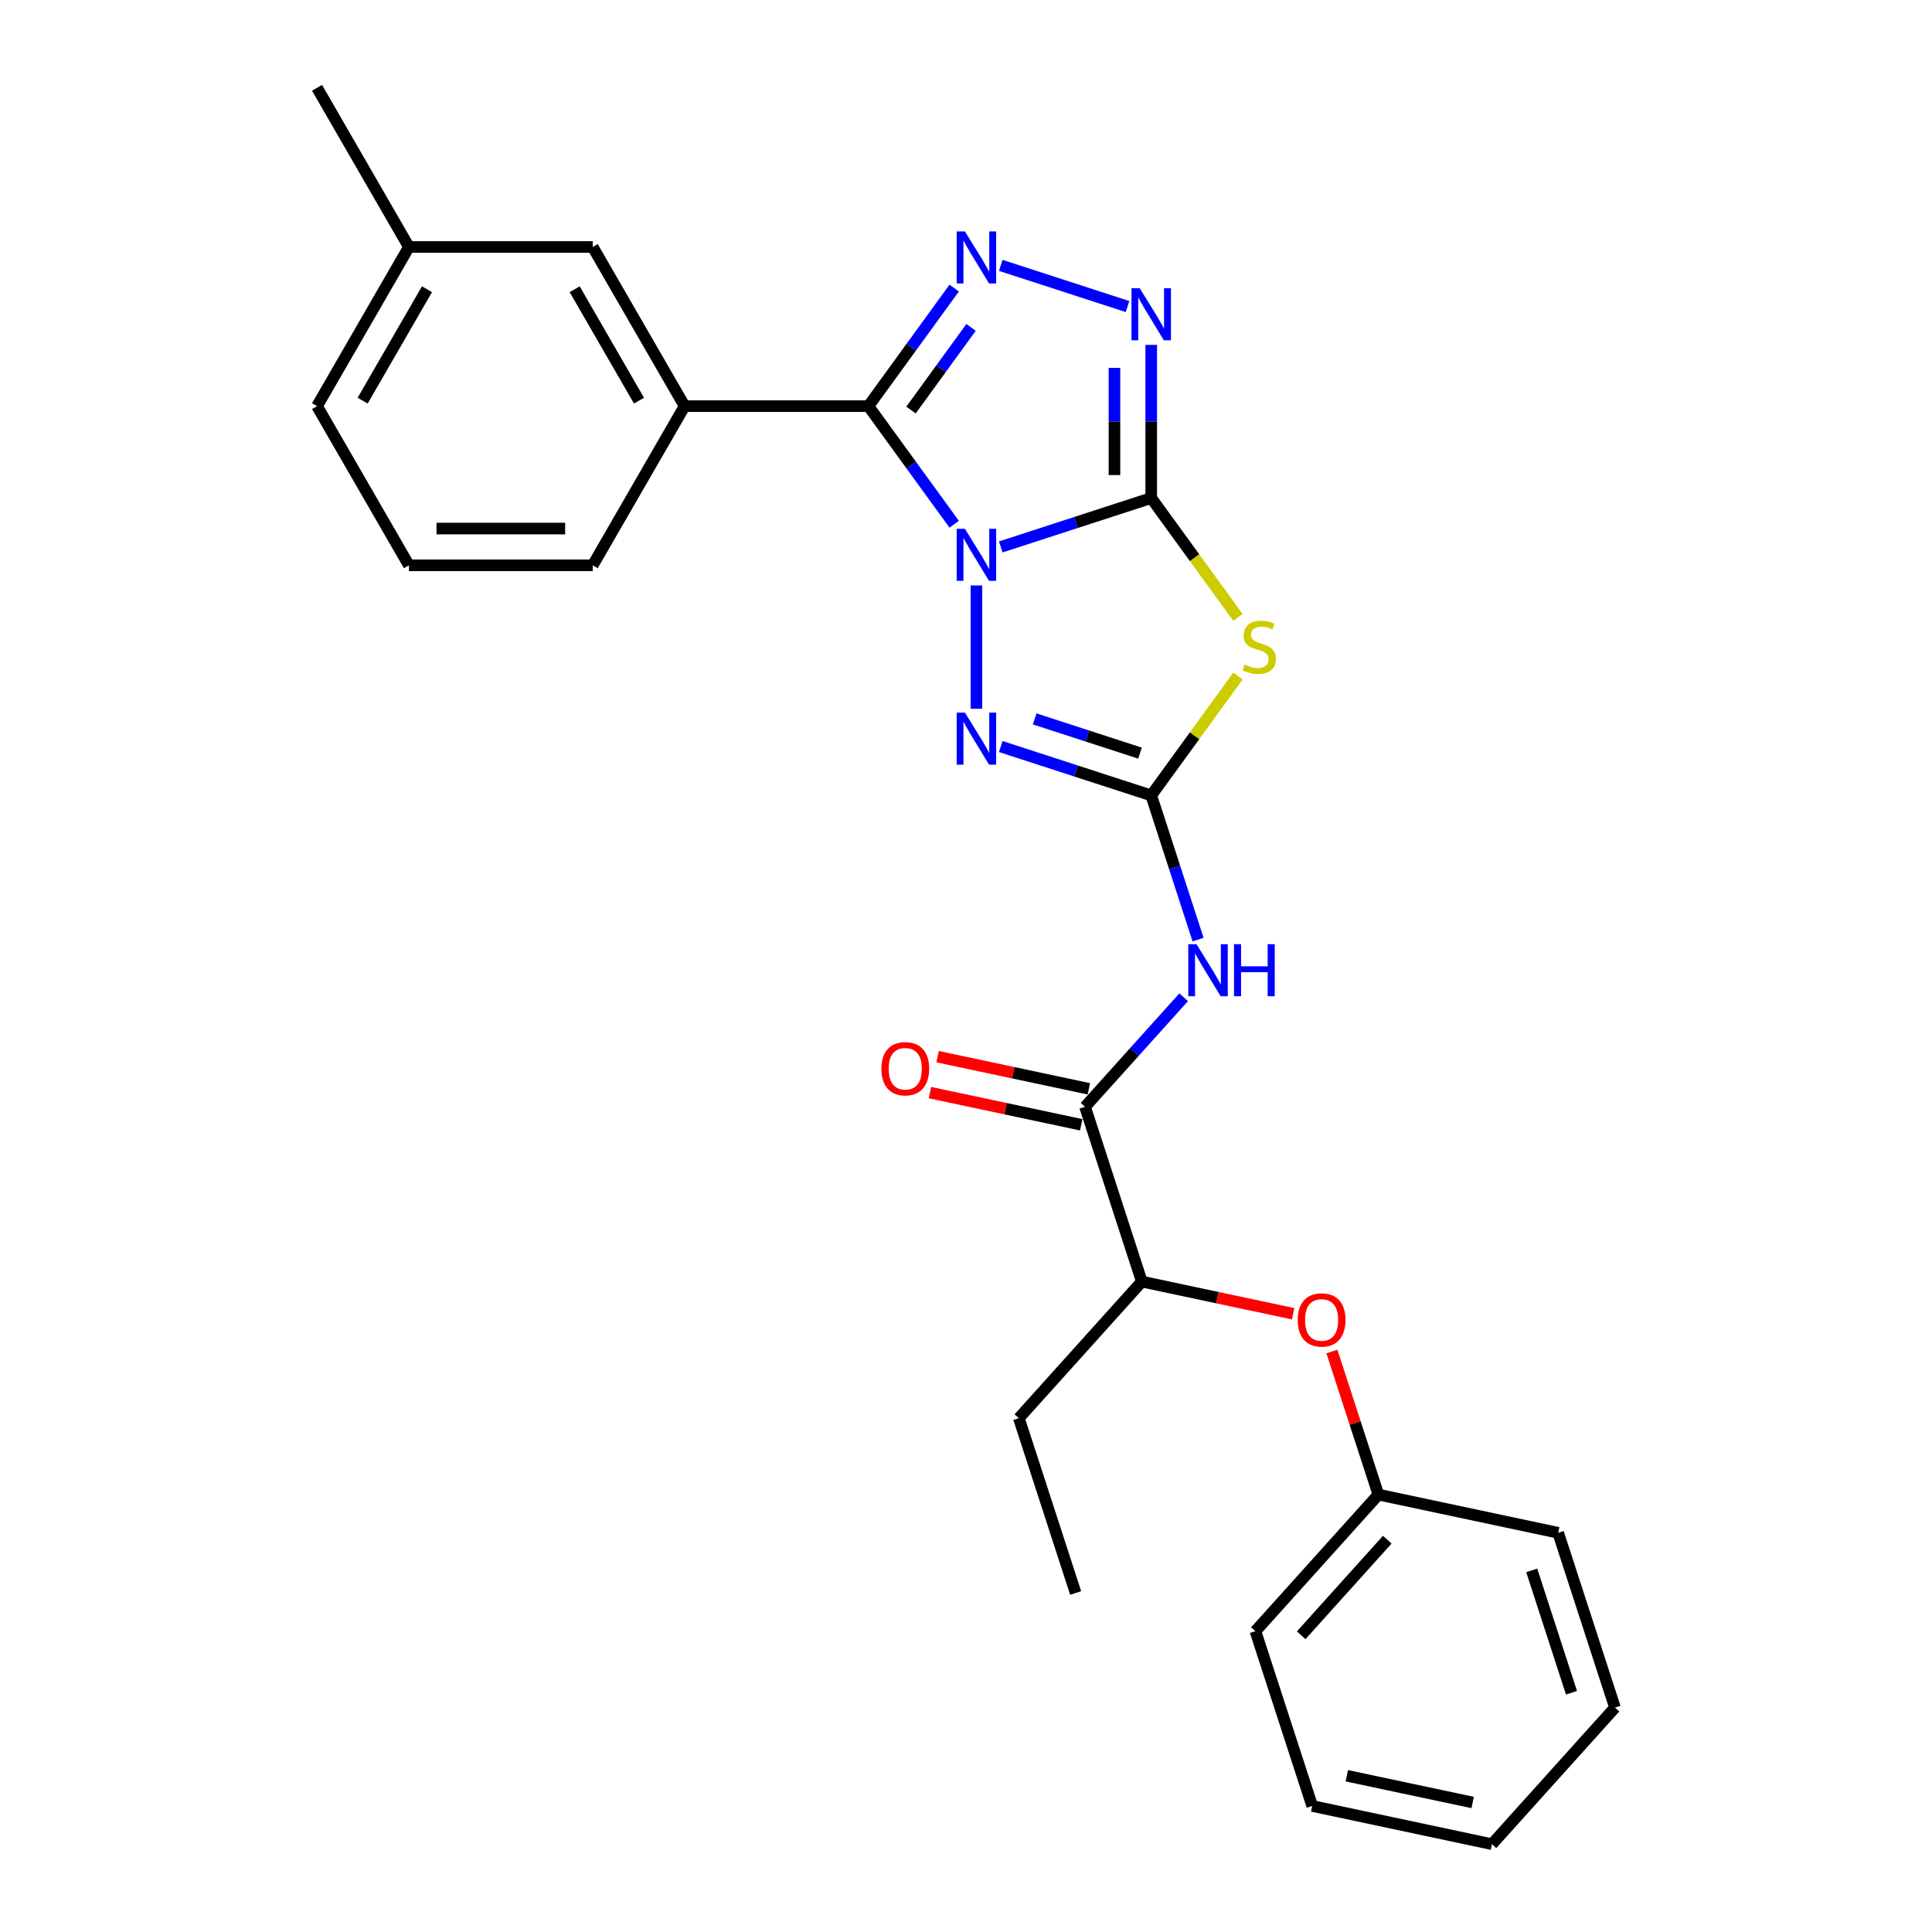 <?xml version='1.0' encoding='iso-8859-1'?>
<svg version='1.1' baseProfile='full'
              xmlns='http://www.w3.org/2000/svg'
                      xmlns:rdkit='http://www.rdkit.org/xml'
                      xmlns:xlink='http://www.w3.org/1999/xlink'
                  xml:space='preserve'
width='1000px' height='1000px' viewBox='0 0 1000 1000'>
<!-- END OF HEADER -->
<rect style='opacity:1.0;fill:#FFFFFF;stroke:none' width='1000' height='1000' x='0' y='0'> </rect>
<path class='bond-0' d='M 517.993,283.091 L 556.932,270.439' style='fill:none;fill-rule:evenodd;stroke:#0000FF;stroke-width:6px;stroke-linecap:butt;stroke-linejoin:miter;stroke-opacity:1' />
<path class='bond-0' d='M 556.932,270.439 L 595.871,257.787' style='fill:none;fill-rule:evenodd;stroke:#000000;stroke-width:6px;stroke-linecap:butt;stroke-linejoin:miter;stroke-opacity:1' />
<path class='bond-1' d='M 493.884,271.335 L 471.683,240.779' style='fill:none;fill-rule:evenodd;stroke:#0000FF;stroke-width:6px;stroke-linecap:butt;stroke-linejoin:miter;stroke-opacity:1' />
<path class='bond-1' d='M 471.683,240.779 L 449.483,210.222' style='fill:none;fill-rule:evenodd;stroke:#000000;stroke-width:6px;stroke-linecap:butt;stroke-linejoin:miter;stroke-opacity:1' />
<path class='bond-4' d='M 505.398,303.032 L 505.398,366.86' style='fill:none;fill-rule:evenodd;stroke:#0000FF;stroke-width:6px;stroke-linecap:butt;stroke-linejoin:miter;stroke-opacity:1' />
<path class='bond-3' d='M 595.871,257.787 L 618.321,288.686' style='fill:none;fill-rule:evenodd;stroke:#000000;stroke-width:6px;stroke-linecap:butt;stroke-linejoin:miter;stroke-opacity:1' />
<path class='bond-3' d='M 618.321,288.686 L 640.771,319.586' style='fill:none;fill-rule:evenodd;stroke:#CCCC00;stroke-width:6px;stroke-linecap:butt;stroke-linejoin:miter;stroke-opacity:1' />
<path class='bond-6' d='M 595.871,257.787 L 595.871,218.147' style='fill:none;fill-rule:evenodd;stroke:#000000;stroke-width:6px;stroke-linecap:butt;stroke-linejoin:miter;stroke-opacity:1' />
<path class='bond-6' d='M 595.871,218.147 L 595.871,178.506' style='fill:none;fill-rule:evenodd;stroke:#0000FF;stroke-width:6px;stroke-linecap:butt;stroke-linejoin:miter;stroke-opacity:1' />
<path class='bond-6' d='M 576.845,245.895 L 576.845,218.147' style='fill:none;fill-rule:evenodd;stroke:#000000;stroke-width:6px;stroke-linecap:butt;stroke-linejoin:miter;stroke-opacity:1' />
<path class='bond-6' d='M 576.845,218.147 L 576.845,190.399' style='fill:none;fill-rule:evenodd;stroke:#0000FF;stroke-width:6px;stroke-linecap:butt;stroke-linejoin:miter;stroke-opacity:1' />
<path class='bond-5' d='M 449.483,210.222 L 471.683,179.666' style='fill:none;fill-rule:evenodd;stroke:#000000;stroke-width:6px;stroke-linecap:butt;stroke-linejoin:miter;stroke-opacity:1' />
<path class='bond-5' d='M 471.683,179.666 L 493.884,149.11' style='fill:none;fill-rule:evenodd;stroke:#0000FF;stroke-width:6px;stroke-linecap:butt;stroke-linejoin:miter;stroke-opacity:1' />
<path class='bond-5' d='M 471.535,212.239 L 487.076,190.849' style='fill:none;fill-rule:evenodd;stroke:#000000;stroke-width:6px;stroke-linecap:butt;stroke-linejoin:miter;stroke-opacity:1' />
<path class='bond-5' d='M 487.076,190.849 L 502.616,169.46' style='fill:none;fill-rule:evenodd;stroke:#0000FF;stroke-width:6px;stroke-linecap:butt;stroke-linejoin:miter;stroke-opacity:1' />
<path class='bond-9' d='M 449.483,210.222 L 354.354,210.222' style='fill:none;fill-rule:evenodd;stroke:#000000;stroke-width:6px;stroke-linecap:butt;stroke-linejoin:miter;stroke-opacity:1' />
<path class='bond-2' d='M 595.871,411.708 L 556.932,399.056' style='fill:none;fill-rule:evenodd;stroke:#000000;stroke-width:6px;stroke-linecap:butt;stroke-linejoin:miter;stroke-opacity:1' />
<path class='bond-2' d='M 556.932,399.056 L 517.993,386.404' style='fill:none;fill-rule:evenodd;stroke:#0000FF;stroke-width:6px;stroke-linecap:butt;stroke-linejoin:miter;stroke-opacity:1' />
<path class='bond-2' d='M 590.069,389.818 L 562.812,380.962' style='fill:none;fill-rule:evenodd;stroke:#000000;stroke-width:6px;stroke-linecap:butt;stroke-linejoin:miter;stroke-opacity:1' />
<path class='bond-2' d='M 562.812,380.962 L 535.554,372.105' style='fill:none;fill-rule:evenodd;stroke:#0000FF;stroke-width:6px;stroke-linecap:butt;stroke-linejoin:miter;stroke-opacity:1' />
<path class='bond-7' d='M 595.871,411.708 L 607.995,449.021' style='fill:none;fill-rule:evenodd;stroke:#000000;stroke-width:6px;stroke-linecap:butt;stroke-linejoin:miter;stroke-opacity:1' />
<path class='bond-7' d='M 607.995,449.021 L 620.118,486.333' style='fill:none;fill-rule:evenodd;stroke:#0000FF;stroke-width:6px;stroke-linecap:butt;stroke-linejoin:miter;stroke-opacity:1' />
<path class='bond-28' d='M 595.871,411.708 L 618.321,380.809' style='fill:none;fill-rule:evenodd;stroke:#000000;stroke-width:6px;stroke-linecap:butt;stroke-linejoin:miter;stroke-opacity:1' />
<path class='bond-28' d='M 618.321,380.809 L 640.771,349.91' style='fill:none;fill-rule:evenodd;stroke:#CCCC00;stroke-width:6px;stroke-linecap:butt;stroke-linejoin:miter;stroke-opacity:1' />
<path class='bond-27' d='M 517.993,137.354 L 583.607,158.673' style='fill:none;fill-rule:evenodd;stroke:#0000FF;stroke-width:6px;stroke-linecap:butt;stroke-linejoin:miter;stroke-opacity:1' />
<path class='bond-8' d='M 612.673,516.169 L 587.143,544.523' style='fill:none;fill-rule:evenodd;stroke:#0000FF;stroke-width:6px;stroke-linecap:butt;stroke-linejoin:miter;stroke-opacity:1' />
<path class='bond-8' d='M 587.143,544.523 L 561.614,572.876' style='fill:none;fill-rule:evenodd;stroke:#000000;stroke-width:6px;stroke-linecap:butt;stroke-linejoin:miter;stroke-opacity:1' />
<path class='bond-10' d='M 561.614,572.876 L 591.01,663.349' style='fill:none;fill-rule:evenodd;stroke:#000000;stroke-width:6px;stroke-linecap:butt;stroke-linejoin:miter;stroke-opacity:1' />
<path class='bond-12' d='M 563.592,563.571 L 524.439,555.249' style='fill:none;fill-rule:evenodd;stroke:#000000;stroke-width:6px;stroke-linecap:butt;stroke-linejoin:miter;stroke-opacity:1' />
<path class='bond-12' d='M 524.439,555.249 L 485.287,546.926' style='fill:none;fill-rule:evenodd;stroke:#FF0000;stroke-width:6px;stroke-linecap:butt;stroke-linejoin:miter;stroke-opacity:1' />
<path class='bond-12' d='M 559.636,582.181 L 520.484,573.859' style='fill:none;fill-rule:evenodd;stroke:#000000;stroke-width:6px;stroke-linecap:butt;stroke-linejoin:miter;stroke-opacity:1' />
<path class='bond-12' d='M 520.484,573.859 L 481.331,565.536' style='fill:none;fill-rule:evenodd;stroke:#FF0000;stroke-width:6px;stroke-linecap:butt;stroke-linejoin:miter;stroke-opacity:1' />
<path class='bond-13' d='M 354.354,210.222 L 306.79,127.838' style='fill:none;fill-rule:evenodd;stroke:#000000;stroke-width:6px;stroke-linecap:butt;stroke-linejoin:miter;stroke-opacity:1' />
<path class='bond-13' d='M 330.743,207.378 L 297.448,149.709' style='fill:none;fill-rule:evenodd;stroke:#000000;stroke-width:6px;stroke-linecap:butt;stroke-linejoin:miter;stroke-opacity:1' />
<path class='bond-16' d='M 354.354,210.222 L 306.79,292.606' style='fill:none;fill-rule:evenodd;stroke:#000000;stroke-width:6px;stroke-linecap:butt;stroke-linejoin:miter;stroke-opacity:1' />
<path class='bond-11' d='M 591.01,663.349 L 630.163,671.671' style='fill:none;fill-rule:evenodd;stroke:#000000;stroke-width:6px;stroke-linecap:butt;stroke-linejoin:miter;stroke-opacity:1' />
<path class='bond-11' d='M 630.163,671.671 L 669.315,679.993' style='fill:none;fill-rule:evenodd;stroke:#FF0000;stroke-width:6px;stroke-linecap:butt;stroke-linejoin:miter;stroke-opacity:1' />
<path class='bond-18' d='M 591.01,663.349 L 527.357,734.043' style='fill:none;fill-rule:evenodd;stroke:#000000;stroke-width:6px;stroke-linecap:butt;stroke-linejoin:miter;stroke-opacity:1' />
<path class='bond-14' d='M 689.395,699.546 L 701.426,736.573' style='fill:none;fill-rule:evenodd;stroke:#FF0000;stroke-width:6px;stroke-linecap:butt;stroke-linejoin:miter;stroke-opacity:1' />
<path class='bond-14' d='M 701.426,736.573 L 713.457,773.6' style='fill:none;fill-rule:evenodd;stroke:#000000;stroke-width:6px;stroke-linecap:butt;stroke-linejoin:miter;stroke-opacity:1' />
<path class='bond-15' d='M 306.79,127.838 L 211.661,127.838' style='fill:none;fill-rule:evenodd;stroke:#000000;stroke-width:6px;stroke-linecap:butt;stroke-linejoin:miter;stroke-opacity:1' />
<path class='bond-21' d='M 713.457,773.6 L 649.803,844.294' style='fill:none;fill-rule:evenodd;stroke:#000000;stroke-width:6px;stroke-linecap:butt;stroke-linejoin:miter;stroke-opacity:1' />
<path class='bond-21' d='M 718.048,796.935 L 673.49,846.421' style='fill:none;fill-rule:evenodd;stroke:#000000;stroke-width:6px;stroke-linecap:butt;stroke-linejoin:miter;stroke-opacity:1' />
<path class='bond-22' d='M 713.457,773.6 L 806.507,793.378' style='fill:none;fill-rule:evenodd;stroke:#000000;stroke-width:6px;stroke-linecap:butt;stroke-linejoin:miter;stroke-opacity:1' />
<path class='bond-20' d='M 211.661,127.838 L 164.097,45.455' style='fill:none;fill-rule:evenodd;stroke:#000000;stroke-width:6px;stroke-linecap:butt;stroke-linejoin:miter;stroke-opacity:1' />
<path class='bond-29' d='M 211.661,127.838 L 164.097,210.222' style='fill:none;fill-rule:evenodd;stroke:#000000;stroke-width:6px;stroke-linecap:butt;stroke-linejoin:miter;stroke-opacity:1' />
<path class='bond-29' d='M 221.003,149.709 L 187.708,207.378' style='fill:none;fill-rule:evenodd;stroke:#000000;stroke-width:6px;stroke-linecap:butt;stroke-linejoin:miter;stroke-opacity:1' />
<path class='bond-17' d='M 306.79,292.606 L 211.661,292.606' style='fill:none;fill-rule:evenodd;stroke:#000000;stroke-width:6px;stroke-linecap:butt;stroke-linejoin:miter;stroke-opacity:1' />
<path class='bond-17' d='M 292.521,273.581 L 225.93,273.581' style='fill:none;fill-rule:evenodd;stroke:#000000;stroke-width:6px;stroke-linecap:butt;stroke-linejoin:miter;stroke-opacity:1' />
<path class='bond-19' d='M 211.661,292.606 L 164.097,210.222' style='fill:none;fill-rule:evenodd;stroke:#000000;stroke-width:6px;stroke-linecap:butt;stroke-linejoin:miter;stroke-opacity:1' />
<path class='bond-23' d='M 527.357,734.043 L 556.753,824.516' style='fill:none;fill-rule:evenodd;stroke:#000000;stroke-width:6px;stroke-linecap:butt;stroke-linejoin:miter;stroke-opacity:1' />
<path class='bond-24' d='M 649.803,844.294 L 679.2,934.767' style='fill:none;fill-rule:evenodd;stroke:#000000;stroke-width:6px;stroke-linecap:butt;stroke-linejoin:miter;stroke-opacity:1' />
<path class='bond-25' d='M 806.507,793.378 L 835.903,883.851' style='fill:none;fill-rule:evenodd;stroke:#000000;stroke-width:6px;stroke-linecap:butt;stroke-linejoin:miter;stroke-opacity:1' />
<path class='bond-25' d='M 792.822,812.828 L 813.399,876.159' style='fill:none;fill-rule:evenodd;stroke:#000000;stroke-width:6px;stroke-linecap:butt;stroke-linejoin:miter;stroke-opacity:1' />
<path class='bond-30' d='M 679.2,934.767 L 772.25,954.545' style='fill:none;fill-rule:evenodd;stroke:#000000;stroke-width:6px;stroke-linecap:butt;stroke-linejoin:miter;stroke-opacity:1' />
<path class='bond-30' d='M 697.113,919.124 L 762.248,932.969' style='fill:none;fill-rule:evenodd;stroke:#000000;stroke-width:6px;stroke-linecap:butt;stroke-linejoin:miter;stroke-opacity:1' />
<path class='bond-26' d='M 835.903,883.851 L 772.25,954.545' style='fill:none;fill-rule:evenodd;stroke:#000000;stroke-width:6px;stroke-linecap:butt;stroke-linejoin:miter;stroke-opacity:1' />
<path  class='atom-0' d='M 499.443 273.713
L 508.271 287.982
Q 509.146 289.39, 510.554 291.94
Q 511.962 294.489, 512.038 294.641
L 512.038 273.713
L 515.615 273.713
L 515.615 300.653
L 511.924 300.653
L 502.449 285.052
Q 501.346 283.226, 500.166 281.133
Q 499.025 279.04, 498.682 278.393
L 498.682 300.653
L 495.182 300.653
L 495.182 273.713
L 499.443 273.713
' fill='#0000FF'/>
<path  class='atom-4' d='M 644.176 343.994
Q 644.481 344.108, 645.736 344.641
Q 646.992 345.174, 648.362 345.516
Q 649.77 345.821, 651.14 345.821
Q 653.689 345.821, 655.173 344.603
Q 656.657 343.347, 656.657 341.178
Q 656.657 339.694, 655.896 338.781
Q 655.173 337.868, 654.032 337.373
Q 652.89 336.878, 650.987 336.308
Q 648.59 335.585, 647.144 334.9
Q 645.736 334.215, 644.709 332.769
Q 643.72 331.323, 643.72 328.888
Q 643.72 325.501, 646.003 323.408
Q 648.324 321.315, 652.89 321.315
Q 656.01 321.315, 659.549 322.799
L 658.674 325.729
Q 655.439 324.398, 653.004 324.398
Q 650.379 324.398, 648.933 325.501
Q 647.487 326.567, 647.525 328.431
Q 647.525 329.877, 648.248 330.752
Q 649.009 331.627, 650.074 332.122
Q 651.178 332.617, 653.004 333.187
Q 655.439 333.949, 656.885 334.71
Q 658.331 335.471, 659.359 337.031
Q 660.424 338.553, 660.424 341.178
Q 660.424 344.907, 657.913 346.924
Q 655.439 348.903, 651.292 348.903
Q 648.895 348.903, 647.068 348.37
Q 645.28 347.875, 643.149 347
L 644.176 343.994
' fill='#CCCC00'/>
<path  class='atom-5' d='M 499.443 368.842
L 508.271 383.111
Q 509.146 384.519, 510.554 387.068
Q 511.962 389.618, 512.038 389.77
L 512.038 368.842
L 515.615 368.842
L 515.615 395.782
L 511.924 395.782
L 502.449 380.181
Q 501.346 378.355, 500.166 376.262
Q 499.025 374.169, 498.682 373.522
L 498.682 395.782
L 495.182 395.782
L 495.182 368.842
L 499.443 368.842
' fill='#0000FF'/>
<path  class='atom-6' d='M 499.443 119.791
L 508.271 134.061
Q 509.146 135.469, 510.554 138.018
Q 511.962 140.568, 512.038 140.72
L 512.038 119.791
L 515.615 119.791
L 515.615 146.732
L 511.924 146.732
L 502.449 131.131
Q 501.346 129.304, 500.166 127.211
Q 499.025 125.119, 498.682 124.472
L 498.682 146.732
L 495.182 146.732
L 495.182 119.791
L 499.443 119.791
' fill='#0000FF'/>
<path  class='atom-7' d='M 589.916 149.188
L 598.744 163.457
Q 599.619 164.865, 601.027 167.414
Q 602.435 169.964, 602.511 170.116
L 602.511 149.188
L 606.088 149.188
L 606.088 176.128
L 602.397 176.128
L 592.922 160.527
Q 591.819 158.701, 590.639 156.608
Q 589.498 154.515, 589.155 153.868
L 589.155 176.128
L 585.654 176.128
L 585.654 149.188
L 589.916 149.188
' fill='#0000FF'/>
<path  class='atom-8' d='M 619.313 488.711
L 628.141 502.98
Q 629.016 504.388, 630.424 506.938
Q 631.832 509.487, 631.908 509.639
L 631.908 488.711
L 635.484 488.711
L 635.484 515.651
L 631.793 515.651
L 622.319 500.05
Q 621.215 498.224, 620.036 496.131
Q 618.894 494.038, 618.552 493.391
L 618.552 515.651
L 615.051 515.651
L 615.051 488.711
L 619.313 488.711
' fill='#0000FF'/>
<path  class='atom-8' d='M 638.719 488.711
L 642.372 488.711
L 642.372 500.165
L 656.146 500.165
L 656.146 488.711
L 659.799 488.711
L 659.799 515.651
L 656.146 515.651
L 656.146 503.209
L 642.372 503.209
L 642.372 515.651
L 638.719 515.651
L 638.719 488.711
' fill='#0000FF'/>
<path  class='atom-12' d='M 671.694 683.203
Q 671.694 676.734, 674.89 673.119
Q 678.086 669.504, 684.06 669.504
Q 690.035 669.504, 693.231 673.119
Q 696.427 676.734, 696.427 683.203
Q 696.427 689.748, 693.193 693.477
Q 689.958 697.168, 684.06 697.168
Q 678.124 697.168, 674.89 693.477
Q 671.694 689.786, 671.694 683.203
M 684.06 694.124
Q 688.17 694.124, 690.377 691.384
Q 692.622 688.606, 692.622 683.203
Q 692.622 677.914, 690.377 675.25
Q 688.17 672.549, 684.06 672.549
Q 679.951 672.549, 677.706 675.212
Q 675.499 677.876, 675.499 683.203
Q 675.499 688.644, 677.706 691.384
Q 679.951 694.124, 684.06 694.124
' fill='#FF0000'/>
<path  class='atom-13' d='M 456.197 553.173
Q 456.197 546.705, 459.394 543.09
Q 462.59 539.475, 468.564 539.475
Q 474.538 539.475, 477.734 543.09
Q 480.931 546.705, 480.931 553.173
Q 480.931 559.718, 477.696 563.447
Q 474.462 567.138, 468.564 567.138
Q 462.628 567.138, 459.394 563.447
Q 456.197 559.756, 456.197 553.173
M 468.564 564.094
Q 472.674 564.094, 474.881 561.354
Q 477.126 558.577, 477.126 553.173
Q 477.126 547.884, 474.881 545.221
Q 472.674 542.519, 468.564 542.519
Q 464.455 542.519, 462.209 545.183
Q 460.002 547.846, 460.002 553.173
Q 460.002 558.615, 462.209 561.354
Q 464.455 564.094, 468.564 564.094
' fill='#FF0000'/>
</svg>
